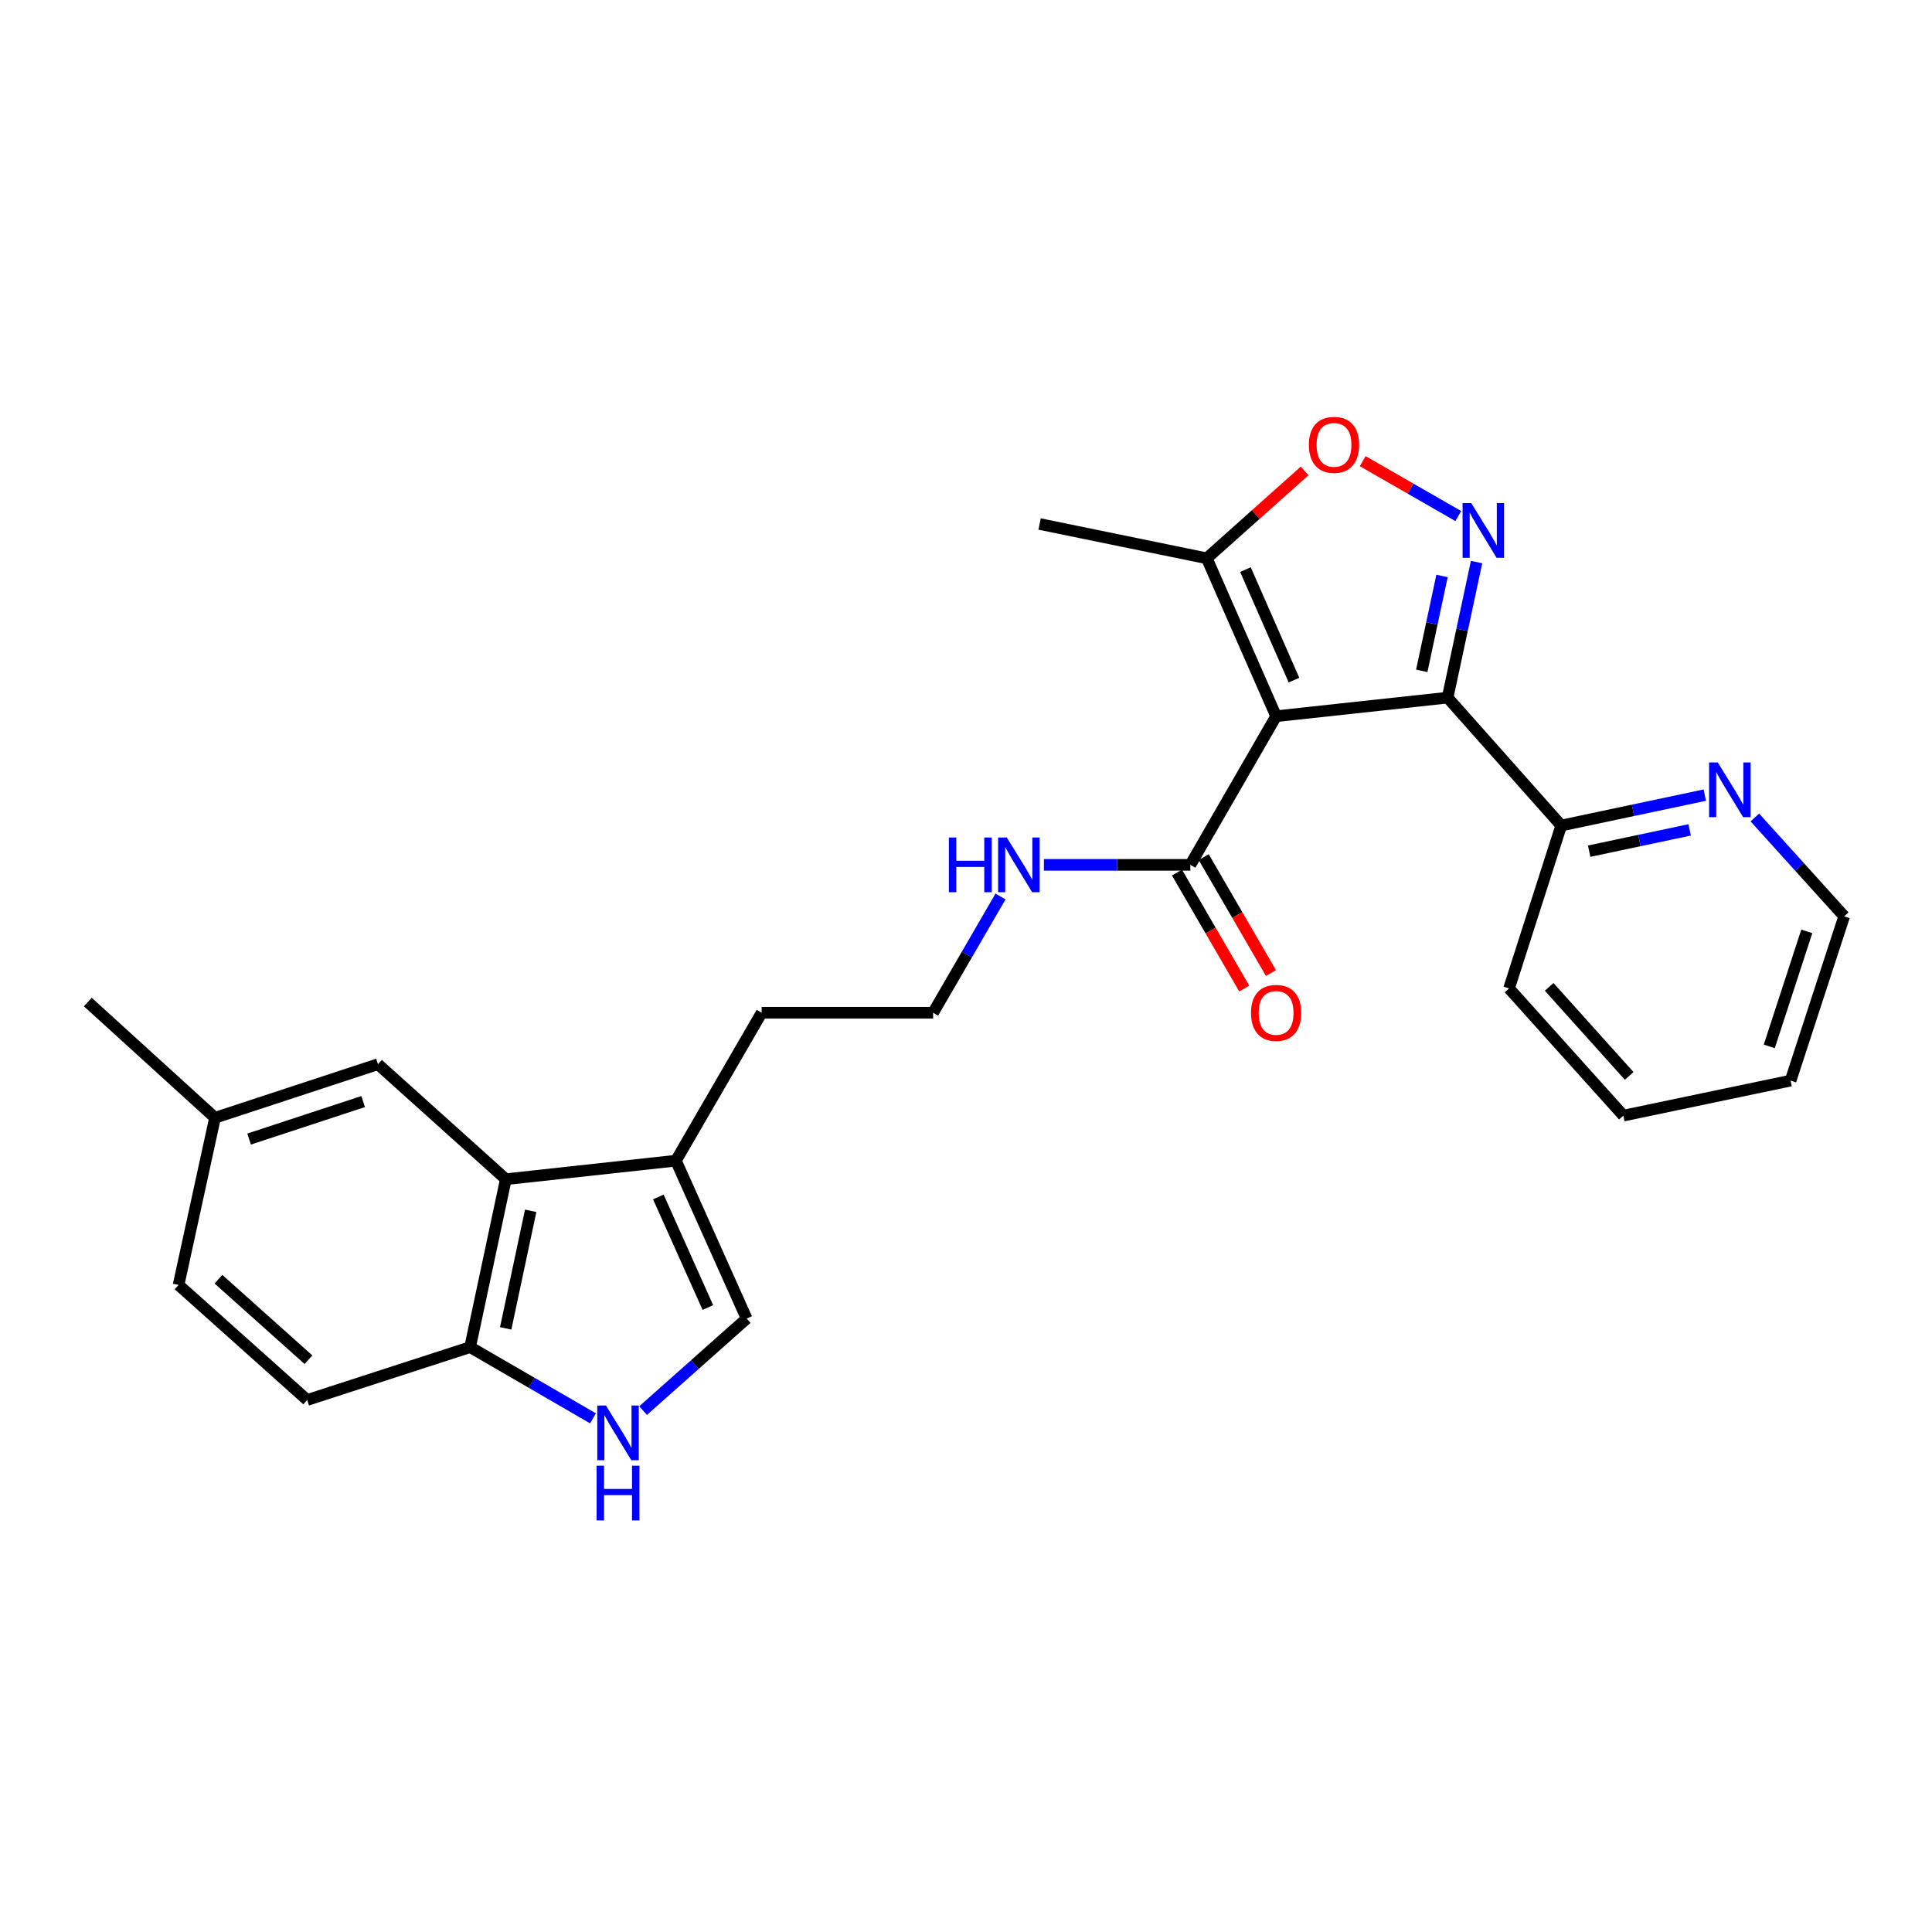 <?xml version='1.0' encoding='iso-8859-1'?>
<svg version='1.1' baseProfile='full'
              xmlns='http://www.w3.org/2000/svg'
                      xmlns:rdkit='http://www.rdkit.org/xml'
                      xmlns:xlink='http://www.w3.org/1999/xlink'
                  xml:space='preserve'
width='1000px' height='1000px' viewBox='0 0 1000 1000'>
<!-- END OF HEADER -->
<rect style='opacity:1.0;fill:#FFFFFF;stroke:none' width='1000' height='1000' x='0' y='0'> </rect>
<path class='bond-0' d='M 660.514,370.712 L 749.277,361.097' style='fill:none;fill-rule:evenodd;stroke:#000000;stroke-width:6px;stroke-linecap:butt;stroke-linejoin:miter;stroke-opacity:1' />
<path class='bond-3' d='M 660.514,370.712 L 624.63,288.981' style='fill:none;fill-rule:evenodd;stroke:#000000;stroke-width:6px;stroke-linecap:butt;stroke-linejoin:miter;stroke-opacity:1' />
<path class='bond-3' d='M 669.764,352.028 L 644.644,294.816' style='fill:none;fill-rule:evenodd;stroke:#000000;stroke-width:6px;stroke-linecap:butt;stroke-linejoin:miter;stroke-opacity:1' />
<path class='bond-4' d='M 660.514,370.712 L 616.124,447.648' style='fill:none;fill-rule:evenodd;stroke:#000000;stroke-width:6px;stroke-linecap:butt;stroke-linejoin:miter;stroke-opacity:1' />
<path class='bond-1' d='M 749.277,361.097 L 756.774,326.011' style='fill:none;fill-rule:evenodd;stroke:#000000;stroke-width:6px;stroke-linecap:butt;stroke-linejoin:miter;stroke-opacity:1' />
<path class='bond-1' d='M 756.774,326.011 L 764.271,290.926' style='fill:none;fill-rule:evenodd;stroke:#0000FF;stroke-width:6px;stroke-linecap:butt;stroke-linejoin:miter;stroke-opacity:1' />
<path class='bond-1' d='M 735.898,347.232 L 741.146,322.672' style='fill:none;fill-rule:evenodd;stroke:#000000;stroke-width:6px;stroke-linecap:butt;stroke-linejoin:miter;stroke-opacity:1' />
<path class='bond-1' d='M 741.146,322.672 L 746.394,298.112' style='fill:none;fill-rule:evenodd;stroke:#0000FF;stroke-width:6px;stroke-linecap:butt;stroke-linejoin:miter;stroke-opacity:1' />
<path class='bond-10' d='M 749.277,361.097 L 808.094,427.291' style='fill:none;fill-rule:evenodd;stroke:#000000;stroke-width:6px;stroke-linecap:butt;stroke-linejoin:miter;stroke-opacity:1' />
<path class='bond-26' d='M 754.802,267.107 L 730.067,252.905' style='fill:none;fill-rule:evenodd;stroke:#0000FF;stroke-width:6px;stroke-linecap:butt;stroke-linejoin:miter;stroke-opacity:1' />
<path class='bond-26' d='M 730.067,252.905 L 705.332,238.702' style='fill:none;fill-rule:evenodd;stroke:#FF0000;stroke-width:6px;stroke-linecap:butt;stroke-linejoin:miter;stroke-opacity:1' />
<path class='bond-2' d='M 675.271,243.754 L 649.95,266.367' style='fill:none;fill-rule:evenodd;stroke:#FF0000;stroke-width:6px;stroke-linecap:butt;stroke-linejoin:miter;stroke-opacity:1' />
<path class='bond-2' d='M 649.95,266.367 L 624.63,288.981' style='fill:none;fill-rule:evenodd;stroke:#000000;stroke-width:6px;stroke-linecap:butt;stroke-linejoin:miter;stroke-opacity:1' />
<path class='bond-20' d='M 624.63,288.981 L 538.096,271.225' style='fill:none;fill-rule:evenodd;stroke:#000000;stroke-width:6px;stroke-linecap:butt;stroke-linejoin:miter;stroke-opacity:1' />
<path class='bond-13' d='M 609.212,451.657 L 626.614,481.664' style='fill:none;fill-rule:evenodd;stroke:#000000;stroke-width:6px;stroke-linecap:butt;stroke-linejoin:miter;stroke-opacity:1' />
<path class='bond-13' d='M 626.614,481.664 L 644.015,511.671' style='fill:none;fill-rule:evenodd;stroke:#FF0000;stroke-width:6px;stroke-linecap:butt;stroke-linejoin:miter;stroke-opacity:1' />
<path class='bond-13' d='M 623.036,443.64 L 640.438,473.647' style='fill:none;fill-rule:evenodd;stroke:#000000;stroke-width:6px;stroke-linecap:butt;stroke-linejoin:miter;stroke-opacity:1' />
<path class='bond-13' d='M 640.438,473.647 L 657.839,503.654' style='fill:none;fill-rule:evenodd;stroke:#FF0000;stroke-width:6px;stroke-linecap:butt;stroke-linejoin:miter;stroke-opacity:1' />
<path class='bond-14' d='M 616.124,447.648 L 578.223,447.648' style='fill:none;fill-rule:evenodd;stroke:#000000;stroke-width:6px;stroke-linecap:butt;stroke-linejoin:miter;stroke-opacity:1' />
<path class='bond-14' d='M 578.223,447.648 L 540.321,447.648' style='fill:none;fill-rule:evenodd;stroke:#0000FF;stroke-width:6px;stroke-linecap:butt;stroke-linejoin:miter;stroke-opacity:1' />
<path class='bond-5' d='M 332.858,730.13 L 359.663,706.31' style='fill:none;fill-rule:evenodd;stroke:#0000FF;stroke-width:6px;stroke-linecap:butt;stroke-linejoin:miter;stroke-opacity:1' />
<path class='bond-5' d='M 359.663,706.31 L 386.468,682.49' style='fill:none;fill-rule:evenodd;stroke:#000000;stroke-width:6px;stroke-linecap:butt;stroke-linejoin:miter;stroke-opacity:1' />
<path class='bond-28' d='M 306.939,734.144 L 275.138,715.708' style='fill:none;fill-rule:evenodd;stroke:#0000FF;stroke-width:6px;stroke-linecap:butt;stroke-linejoin:miter;stroke-opacity:1' />
<path class='bond-28' d='M 275.138,715.708 L 243.337,697.272' style='fill:none;fill-rule:evenodd;stroke:#000000;stroke-width:6px;stroke-linecap:butt;stroke-linejoin:miter;stroke-opacity:1' />
<path class='bond-6' d='M 261.821,610.356 L 349.855,600.759' style='fill:none;fill-rule:evenodd;stroke:#000000;stroke-width:6px;stroke-linecap:butt;stroke-linejoin:miter;stroke-opacity:1' />
<path class='bond-9' d='M 261.821,610.356 L 243.337,697.272' style='fill:none;fill-rule:evenodd;stroke:#000000;stroke-width:6px;stroke-linecap:butt;stroke-linejoin:miter;stroke-opacity:1' />
<path class='bond-9' d='M 274.679,626.717 L 261.74,687.558' style='fill:none;fill-rule:evenodd;stroke:#000000;stroke-width:6px;stroke-linecap:butt;stroke-linejoin:miter;stroke-opacity:1' />
<path class='bond-12' d='M 261.821,610.356 L 195.626,550.829' style='fill:none;fill-rule:evenodd;stroke:#000000;stroke-width:6px;stroke-linecap:butt;stroke-linejoin:miter;stroke-opacity:1' />
<path class='bond-7' d='M 386.468,682.49 L 349.855,600.759' style='fill:none;fill-rule:evenodd;stroke:#000000;stroke-width:6px;stroke-linecap:butt;stroke-linejoin:miter;stroke-opacity:1' />
<path class='bond-7' d='M 366.392,676.763 L 340.763,619.552' style='fill:none;fill-rule:evenodd;stroke:#000000;stroke-width:6px;stroke-linecap:butt;stroke-linejoin:miter;stroke-opacity:1' />
<path class='bond-8' d='M 349.855,600.759 L 394.236,524.195' style='fill:none;fill-rule:evenodd;stroke:#000000;stroke-width:6px;stroke-linecap:butt;stroke-linejoin:miter;stroke-opacity:1' />
<path class='bond-15' d='M 243.337,697.272 L 158.995,724.634' style='fill:none;fill-rule:evenodd;stroke:#000000;stroke-width:6px;stroke-linecap:butt;stroke-linejoin:miter;stroke-opacity:1' />
<path class='bond-11' d='M 808.094,427.291 L 845.244,419.423' style='fill:none;fill-rule:evenodd;stroke:#000000;stroke-width:6px;stroke-linecap:butt;stroke-linejoin:miter;stroke-opacity:1' />
<path class='bond-11' d='M 845.244,419.423 L 882.394,411.554' style='fill:none;fill-rule:evenodd;stroke:#0000FF;stroke-width:6px;stroke-linecap:butt;stroke-linejoin:miter;stroke-opacity:1' />
<path class='bond-11' d='M 822.55,440.564 L 848.555,435.056' style='fill:none;fill-rule:evenodd;stroke:#000000;stroke-width:6px;stroke-linecap:butt;stroke-linejoin:miter;stroke-opacity:1' />
<path class='bond-11' d='M 848.555,435.056 L 874.561,429.548' style='fill:none;fill-rule:evenodd;stroke:#0000FF;stroke-width:6px;stroke-linecap:butt;stroke-linejoin:miter;stroke-opacity:1' />
<path class='bond-22' d='M 808.094,427.291 L 781.078,511.606' style='fill:none;fill-rule:evenodd;stroke:#000000;stroke-width:6px;stroke-linecap:butt;stroke-linejoin:miter;stroke-opacity:1' />
<path class='bond-21' d='M 908.311,423.131 L 931.428,448.707' style='fill:none;fill-rule:evenodd;stroke:#0000FF;stroke-width:6px;stroke-linecap:butt;stroke-linejoin:miter;stroke-opacity:1' />
<path class='bond-21' d='M 931.428,448.707 L 954.545,474.283' style='fill:none;fill-rule:evenodd;stroke:#000000;stroke-width:6px;stroke-linecap:butt;stroke-linejoin:miter;stroke-opacity:1' />
<path class='bond-16' d='M 195.626,550.829 L 111.294,578.555' style='fill:none;fill-rule:evenodd;stroke:#000000;stroke-width:6px;stroke-linecap:butt;stroke-linejoin:miter;stroke-opacity:1' />
<path class='bond-16' d='M 187.967,570.169 L 128.935,589.577' style='fill:none;fill-rule:evenodd;stroke:#000000;stroke-width:6px;stroke-linecap:butt;stroke-linejoin:miter;stroke-opacity:1' />
<path class='bond-18' d='M 517.87,464.021 L 500.425,494.108' style='fill:none;fill-rule:evenodd;stroke:#0000FF;stroke-width:6px;stroke-linecap:butt;stroke-linejoin:miter;stroke-opacity:1' />
<path class='bond-18' d='M 500.425,494.108 L 482.981,524.195' style='fill:none;fill-rule:evenodd;stroke:#000000;stroke-width:6px;stroke-linecap:butt;stroke-linejoin:miter;stroke-opacity:1' />
<path class='bond-29' d='M 158.995,724.634 L 92.428,665.098' style='fill:none;fill-rule:evenodd;stroke:#000000;stroke-width:6px;stroke-linecap:butt;stroke-linejoin:miter;stroke-opacity:1' />
<path class='bond-29' d='M 159.664,703.792 L 113.066,662.117' style='fill:none;fill-rule:evenodd;stroke:#000000;stroke-width:6px;stroke-linecap:butt;stroke-linejoin:miter;stroke-opacity:1' />
<path class='bond-17' d='M 111.294,578.555 L 92.428,665.098' style='fill:none;fill-rule:evenodd;stroke:#000000;stroke-width:6px;stroke-linecap:butt;stroke-linejoin:miter;stroke-opacity:1' />
<path class='bond-23' d='M 111.294,578.555 L 45.455,518.655' style='fill:none;fill-rule:evenodd;stroke:#000000;stroke-width:6px;stroke-linecap:butt;stroke-linejoin:miter;stroke-opacity:1' />
<path class='bond-19' d='M 482.981,524.195 L 394.236,524.195' style='fill:none;fill-rule:evenodd;stroke:#000000;stroke-width:6px;stroke-linecap:butt;stroke-linejoin:miter;stroke-opacity:1' />
<path class='bond-27' d='M 954.545,474.283 L 926.802,559.325' style='fill:none;fill-rule:evenodd;stroke:#000000;stroke-width:6px;stroke-linecap:butt;stroke-linejoin:miter;stroke-opacity:1' />
<path class='bond-27' d='M 935.191,482.083 L 915.771,541.612' style='fill:none;fill-rule:evenodd;stroke:#000000;stroke-width:6px;stroke-linecap:butt;stroke-linejoin:miter;stroke-opacity:1' />
<path class='bond-25' d='M 781.078,511.606 L 840.25,577.445' style='fill:none;fill-rule:evenodd;stroke:#000000;stroke-width:6px;stroke-linecap:butt;stroke-linejoin:miter;stroke-opacity:1' />
<path class='bond-25' d='M 801.839,510.8 L 843.26,556.887' style='fill:none;fill-rule:evenodd;stroke:#000000;stroke-width:6px;stroke-linecap:butt;stroke-linejoin:miter;stroke-opacity:1' />
<path class='bond-24' d='M 926.802,559.325 L 840.25,577.445' style='fill:none;fill-rule:evenodd;stroke:#000000;stroke-width:6px;stroke-linecap:butt;stroke-linejoin:miter;stroke-opacity:1' />
<path  class='atom-2' d='M 761.51 260.394
L 770.79 275.394
Q 771.71 276.874, 773.19 279.554
Q 774.67 282.234, 774.75 282.394
L 774.75 260.394
L 778.51 260.394
L 778.51 288.714
L 774.63 288.714
L 764.67 272.314
Q 763.51 270.394, 762.27 268.194
Q 761.07 265.994, 760.71 265.314
L 760.71 288.714
L 757.03 288.714
L 757.03 260.394
L 761.51 260.394
' fill='#0000FF'/>
<path  class='atom-3' d='M 677.478 230.253
Q 677.478 223.453, 680.838 219.653
Q 684.198 215.853, 690.478 215.853
Q 696.758 215.853, 700.118 219.653
Q 703.478 223.453, 703.478 230.253
Q 703.478 237.133, 700.078 241.053
Q 696.678 244.933, 690.478 244.933
Q 684.238 244.933, 680.838 241.053
Q 677.478 237.173, 677.478 230.253
M 690.478 241.733
Q 694.798 241.733, 697.118 238.853
Q 699.478 235.933, 699.478 230.253
Q 699.478 224.693, 697.118 221.893
Q 694.798 219.053, 690.478 219.053
Q 686.158 219.053, 683.798 221.853
Q 681.478 224.653, 681.478 230.253
Q 681.478 235.973, 683.798 238.853
Q 686.158 241.733, 690.478 241.733
' fill='#FF0000'/>
<path  class='atom-6' d='M 313.632 727.493
L 322.912 742.493
Q 323.832 743.973, 325.312 746.653
Q 326.792 749.333, 326.872 749.493
L 326.872 727.493
L 330.632 727.493
L 330.632 755.813
L 326.752 755.813
L 316.792 739.413
Q 315.632 737.493, 314.392 735.293
Q 313.192 733.093, 312.832 732.413
L 312.832 755.813
L 309.152 755.813
L 309.152 727.493
L 313.632 727.493
' fill='#0000FF'/>
<path  class='atom-6' d='M 308.812 758.645
L 312.652 758.645
L 312.652 770.685
L 327.132 770.685
L 327.132 758.645
L 330.972 758.645
L 330.972 786.965
L 327.132 786.965
L 327.132 773.885
L 312.652 773.885
L 312.652 786.965
L 308.812 786.965
L 308.812 758.645
' fill='#0000FF'/>
<path  class='atom-12' d='M 889.105 394.647
L 898.385 409.647
Q 899.305 411.127, 900.785 413.807
Q 902.265 416.487, 902.345 416.647
L 902.345 394.647
L 906.105 394.647
L 906.105 422.967
L 902.225 422.967
L 892.265 406.567
Q 891.105 404.647, 889.865 402.447
Q 888.665 400.247, 888.305 399.567
L 888.305 422.967
L 884.625 422.967
L 884.625 394.647
L 889.105 394.647
' fill='#0000FF'/>
<path  class='atom-14' d='M 647.514 524.275
Q 647.514 517.475, 650.874 513.675
Q 654.234 509.875, 660.514 509.875
Q 666.794 509.875, 670.154 513.675
Q 673.514 517.475, 673.514 524.275
Q 673.514 531.155, 670.114 535.075
Q 666.714 538.955, 660.514 538.955
Q 654.274 538.955, 650.874 535.075
Q 647.514 531.195, 647.514 524.275
M 660.514 535.755
Q 664.834 535.755, 667.154 532.875
Q 669.514 529.955, 669.514 524.275
Q 669.514 518.715, 667.154 515.915
Q 664.834 513.075, 660.514 513.075
Q 656.194 513.075, 653.834 515.875
Q 651.514 518.675, 651.514 524.275
Q 651.514 529.995, 653.834 532.875
Q 656.194 535.755, 660.514 535.755
' fill='#FF0000'/>
<path  class='atom-15' d='M 491.142 433.488
L 494.982 433.488
L 494.982 445.528
L 509.462 445.528
L 509.462 433.488
L 513.302 433.488
L 513.302 461.808
L 509.462 461.808
L 509.462 448.728
L 494.982 448.728
L 494.982 461.808
L 491.142 461.808
L 491.142 433.488
' fill='#0000FF'/>
<path  class='atom-15' d='M 521.102 433.488
L 530.382 448.488
Q 531.302 449.968, 532.782 452.648
Q 534.262 455.328, 534.342 455.488
L 534.342 433.488
L 538.102 433.488
L 538.102 461.808
L 534.222 461.808
L 524.262 445.408
Q 523.102 443.488, 521.862 441.288
Q 520.662 439.088, 520.302 438.408
L 520.302 461.808
L 516.622 461.808
L 516.622 433.488
L 521.102 433.488
' fill='#0000FF'/>
</svg>

